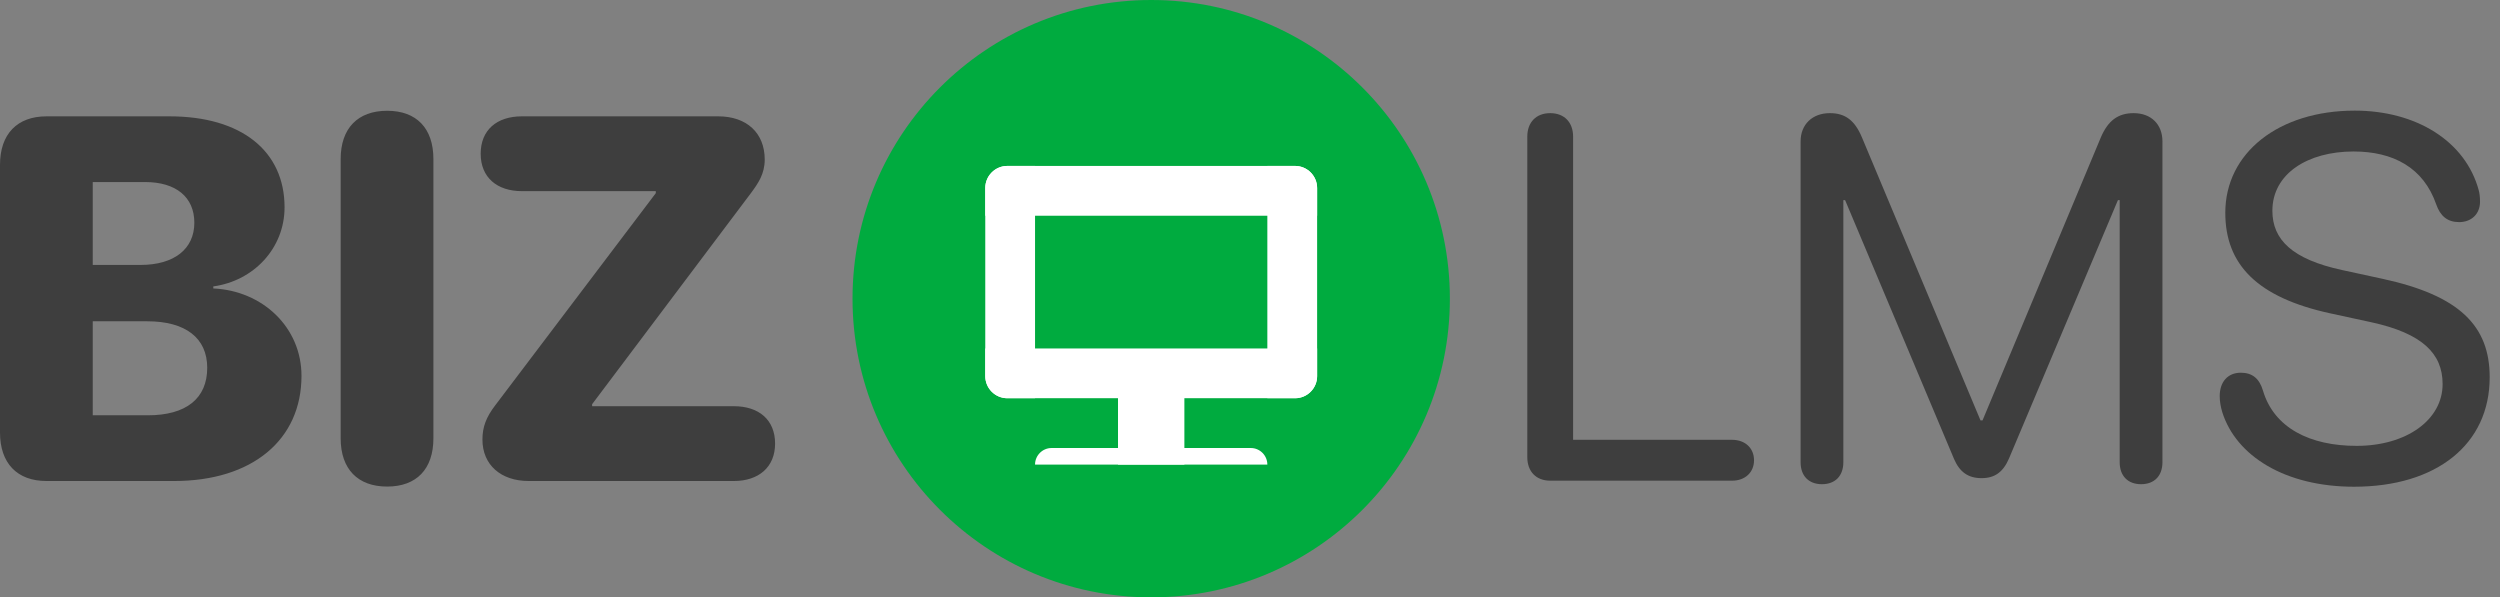 <svg width="226" height="54" viewBox="0 0 226 54" fill="none" xmlns="http://www.w3.org/2000/svg">
<rect x="0" y="0" width="226" height="54" fill="#808080" stroke="none"/>
<path d="M4.204 43.483H15.741C22.8 43.483 27.255 39.76 27.255 33.98C27.255 29.593 23.737 26.28 19.282 26.075V25.892C22.937 25.389 25.724 22.442 25.724 18.741C25.724 13.647 21.818 10.517 15.329 10.517H4.204C1.554 10.517 0 12.116 0 14.903V39.097C0 41.884 1.554 43.483 4.204 43.483ZM8.384 23.95V16.457H13.113C15.923 16.457 17.568 17.828 17.568 20.135C17.568 22.511 15.741 23.95 12.702 23.95H8.384ZM8.384 37.543V29.045H13.319C16.769 29.045 18.733 30.553 18.733 33.248C18.733 36.035 16.814 37.543 13.365 37.543H8.384ZM34.999 43.986C37.65 43.986 39.18 42.41 39.18 39.622V14.378C39.18 11.591 37.65 10.014 34.999 10.014C32.349 10.014 30.796 11.591 30.796 14.378V39.622C30.796 42.41 32.349 43.986 34.999 43.986ZM47.793 43.483H66.344C68.56 43.483 70.068 42.249 70.068 40.102C70.068 37.954 68.605 36.721 66.344 36.721H53.528V36.538L67.897 17.439C68.537 16.571 69.131 15.726 69.131 14.424C69.131 12.025 67.509 10.517 64.927 10.517H47.176C44.914 10.517 43.453 11.751 43.453 13.898C43.453 16.046 44.938 17.279 47.176 17.279H59.284V17.462L44.778 36.63C43.955 37.703 43.612 38.594 43.612 39.736C43.612 42.021 45.28 43.483 47.793 43.483Z" fill="#3E3E3E"/>
<path d="M104.068 54C118.98 54 131.068 41.912 131.068 27C131.068 12.088 118.98 0 104.068 0C89.156 0 77.068 12.088 77.068 27C77.068 41.912 89.156 54 104.068 54Z" fill="#00AB3F"/>
<path d="M89.068 17C89.068 15.895 89.963 15 91.068 15H117.068C118.172 15 119.068 15.895 119.068 17V19.5H89.068V17Z" fill="white"/>
<path d="M119.068 34C119.068 35.105 118.172 36 117.068 36L91.068 36C89.963 36 89.068 35.105 89.068 34L89.068 31.5L119.068 31.5L119.068 34Z" fill="white"/>
<path d="M93.568 42C93.568 41.172 94.239 40.5 95.068 40.5H113.068C113.896 40.5 114.568 41.172 114.568 42V42H93.568V42Z" fill="white"/>
<path d="M107.068 33L107.068 42L101.068 42L101.068 33L107.068 33Z" fill="white"/>
<path d="M91.068 36C89.963 36 89.068 35.105 89.068 34L89.068 17C89.068 15.895 89.963 15 91.068 15L93.568 15L93.568 36L91.068 36Z" fill="white"/>
<path d="M117.068 15C118.172 15 119.068 15.895 119.068 17L119.068 34C119.068 35.105 118.172 36 117.068 36L114.568 36L114.568 15L117.068 15Z" fill="white"/>
<path d="M140.138 43.453H156.586C157.759 43.453 158.564 42.7 158.564 41.606C158.564 40.511 157.759 39.759 156.586 39.759H142.209V12.349C142.209 11.049 141.403 10.228 140.138 10.228C138.873 10.228 138.068 11.049 138.068 12.349V41.332C138.068 42.632 138.873 43.453 140.138 43.453Z" fill="#3E3E3E"/>
<path d="M164.706 43.772C165.902 43.772 166.638 43.02 166.638 41.788V18.095H166.799L176.645 41.492C177.151 42.677 177.933 43.225 179.129 43.225C180.326 43.225 181.085 42.677 181.614 41.446L191.459 18.095H191.62V41.788C191.62 43.02 192.357 43.772 193.553 43.772C194.749 43.772 195.485 43.02 195.485 41.788V12.782C195.485 11.231 194.45 10.228 192.886 10.228C191.459 10.228 190.562 10.912 189.918 12.417L179.221 38.003H179.037L168.318 12.417C167.674 10.889 166.822 10.228 165.419 10.228C163.832 10.228 162.774 11.254 162.774 12.782V41.788C162.774 43.02 163.51 43.772 164.706 43.772Z" fill="#3E3E3E"/>
<path d="M212.807 44C220.237 44 225.068 40.192 225.068 34.103C225.068 29.451 222.33 26.715 215.406 25.21L211.726 24.412C207.194 23.431 205.423 21.653 205.423 19.053C205.423 15.701 208.62 13.694 212.761 13.694C216.349 13.694 219.087 15.154 220.237 18.483C220.605 19.532 221.249 20.079 222.307 20.079C223.412 20.079 224.194 19.349 224.194 18.232C224.194 17.799 224.148 17.457 224.079 17.206C222.883 12.759 218.42 10 212.876 10C205.998 10 201.167 13.808 201.167 19.235C201.167 23.91 204.042 26.897 210.691 28.334L214.371 29.132C218.972 30.136 220.812 31.96 220.812 34.719C220.812 37.957 217.546 40.306 213.037 40.306C208.85 40.306 205.584 38.71 204.572 35.312C204.25 34.217 203.605 33.693 202.57 33.693C201.397 33.693 200.661 34.514 200.661 35.813C200.661 36.292 200.753 36.794 200.891 37.25C202.133 41.218 206.573 44 212.807 44Z" fill="#3E3E3E"/>
</svg>
